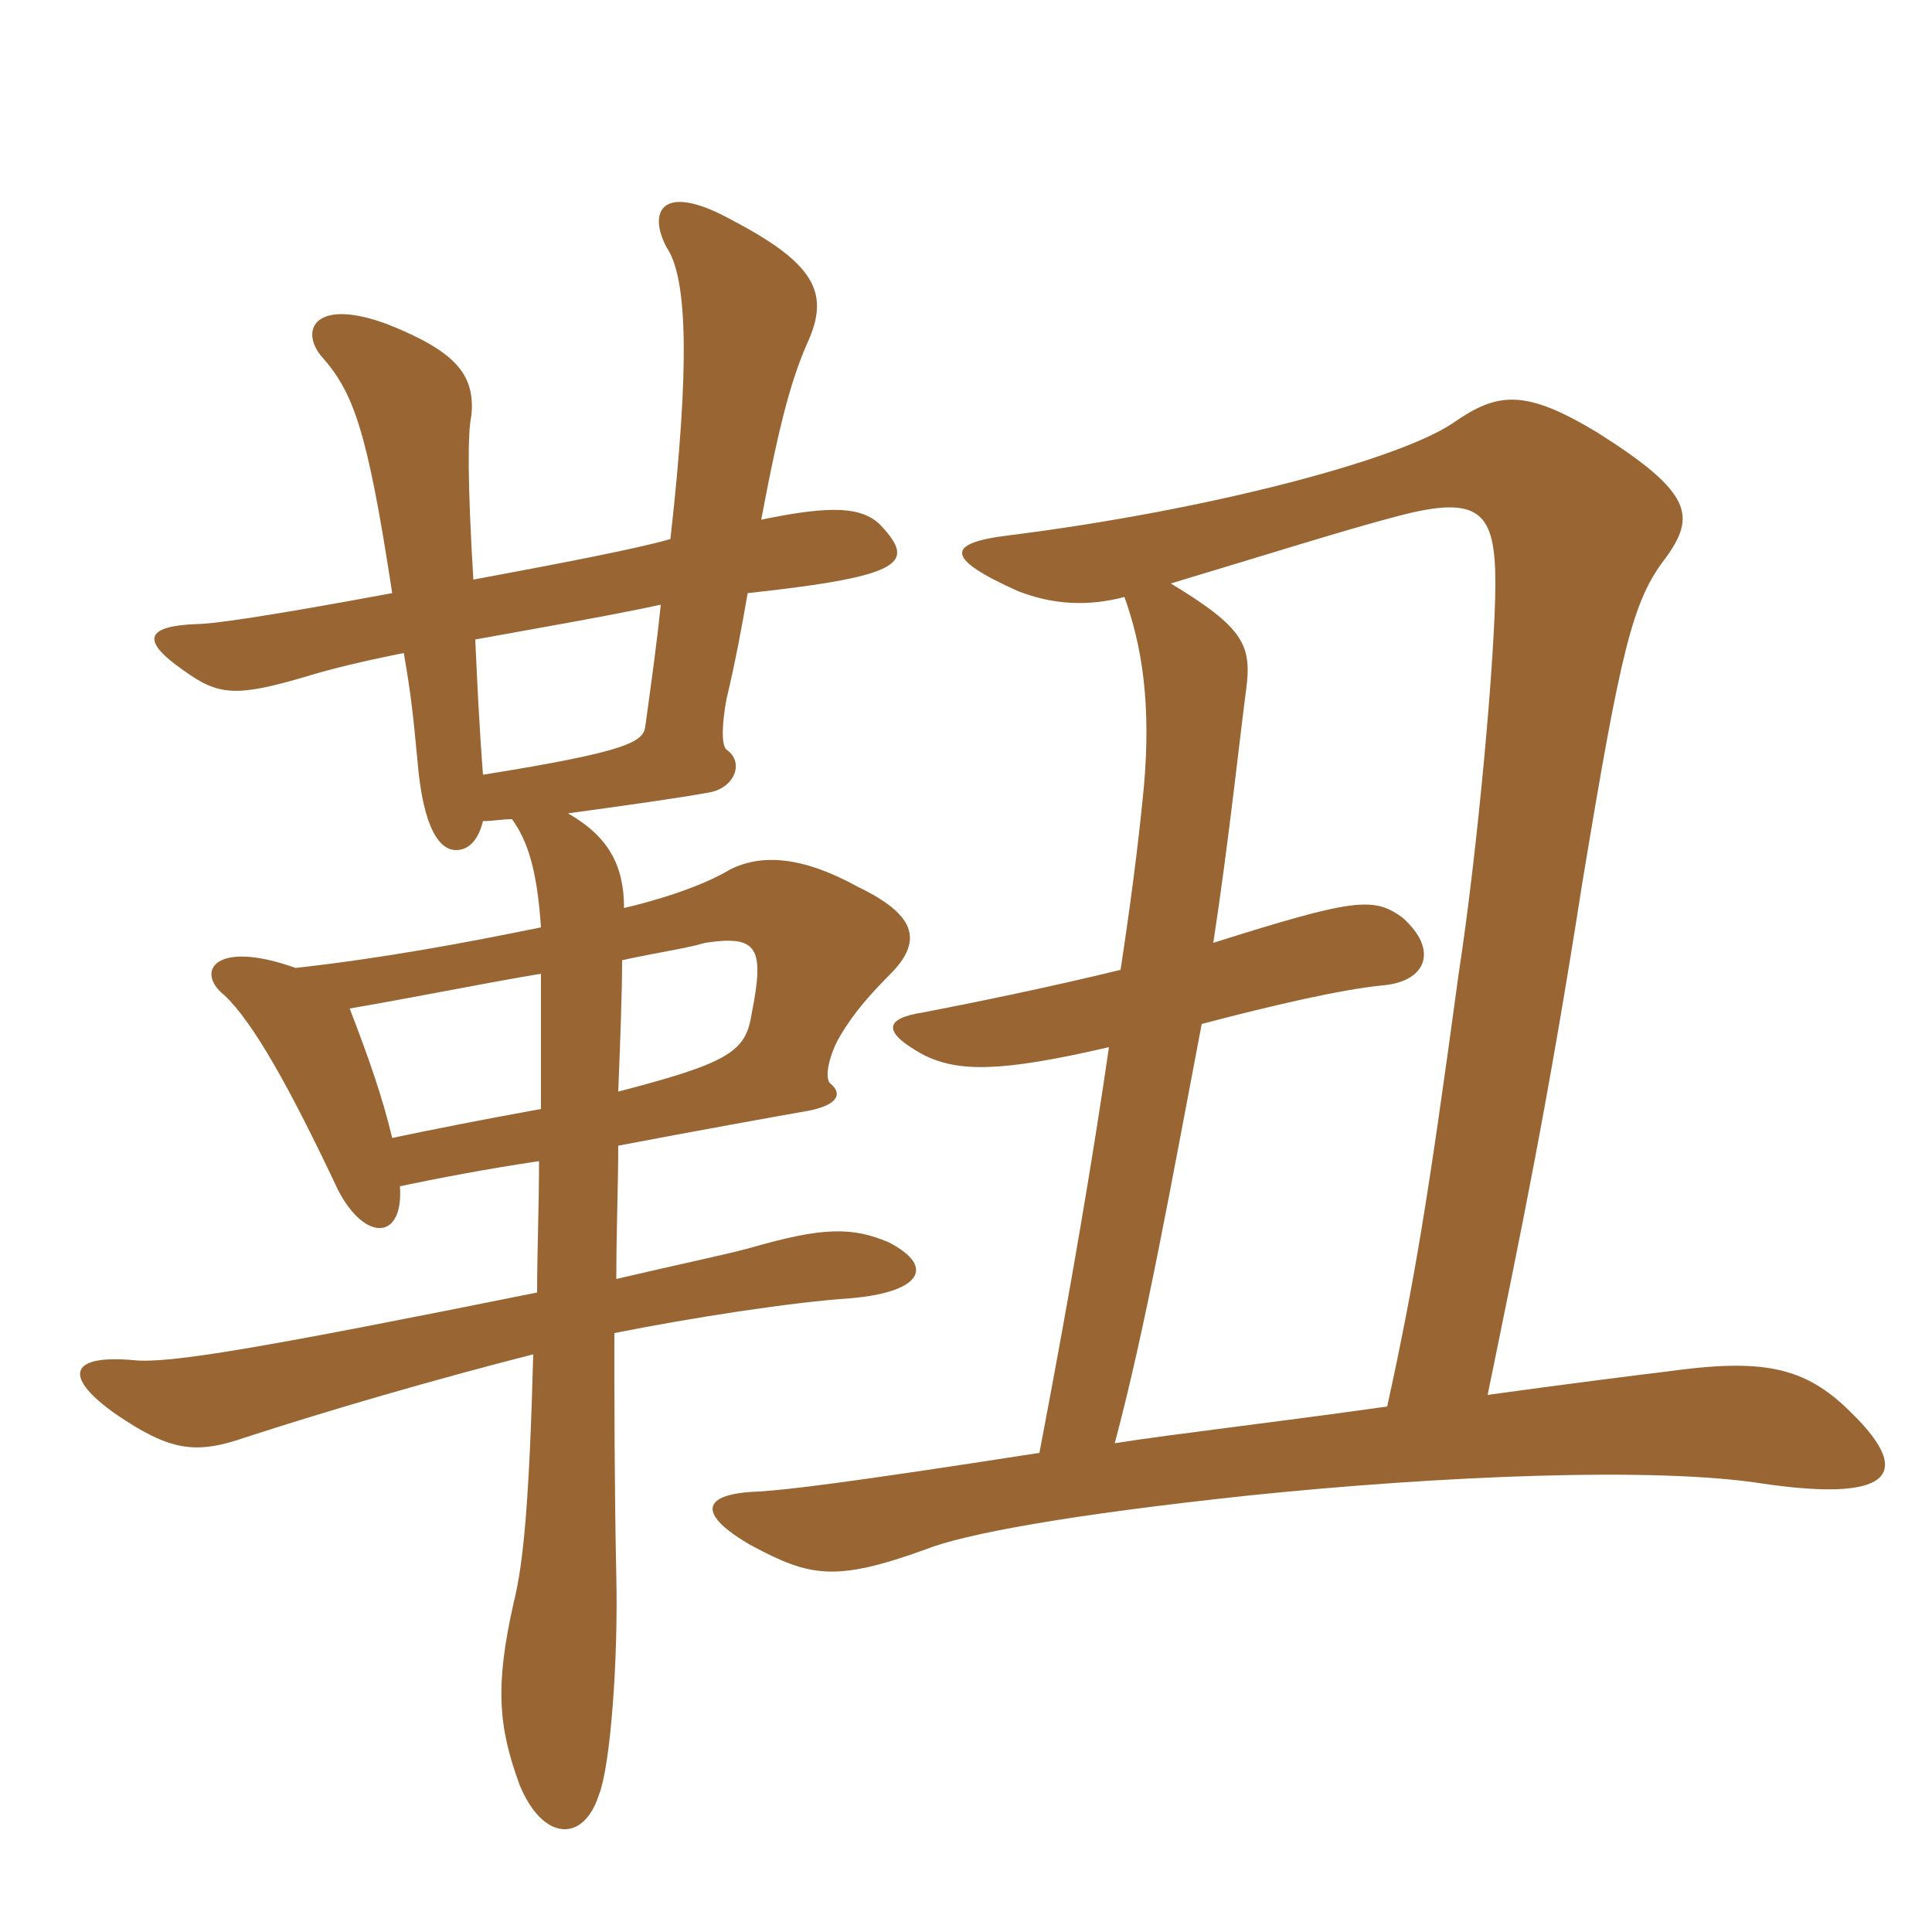 <svg xmlns="http://www.w3.org/2000/svg" xmlns:xlink="http://www.w3.org/1999/xlink" width="150" height="150"><path fill="#996633" padding="10" d="M48 84.75C48.15 81 48.30 77.10 48.30 74.55C51 73.95 53.25 73.65 54.75 73.20C58.80 72.60 59.40 73.50 58.35 78.75C57.90 81.60 56.70 82.50 48 84.75ZM30.45 88.35C29.70 85.20 28.65 82.20 27.15 78.30C32.40 77.40 37.50 76.35 42 75.60C42 79.50 42 82.80 42 86.10C37.05 87 33.30 87.75 30.45 88.35ZM87.30 46.35C88.65 50.10 89.40 54.60 88.80 61.20C88.35 65.85 87.75 70.35 87 75.30C81.45 76.65 75.60 77.85 71.70 78.60C68.70 79.05 68.40 80.10 71.70 81.90C74.40 83.25 77.70 83.25 86.10 81.30C84.90 89.55 83.25 99.45 80.70 112.80C65.25 115.20 61.20 115.65 58.95 115.80C54.30 115.95 54.15 117.60 58.35 120C62.85 122.40 64.80 122.85 71.85 120.30C74.85 119.10 82.95 117.60 97.05 116.10C111.60 114.60 128.55 113.85 136.95 115.20C146.25 116.55 148.95 114.75 143.70 109.65C140.10 106.05 136.80 105.45 129.30 106.50C127.95 106.65 120.90 107.55 115.50 108.30C118.20 95.10 120.15 85.80 122.85 68.55C125.85 50.40 126.75 46.65 129.30 43.35C131.70 40.05 131.40 38.25 124.05 33.60C118.35 30.15 116.25 30.45 112.80 32.85C108.60 35.70 93.90 39.60 78.45 41.55C73.35 42.15 73.35 43.35 79.05 45.90C81.75 46.95 84.45 47.10 87.30 46.35ZM107.70 109.20C98.10 110.55 91.35 111.30 86.55 112.05C88.95 103.05 90.90 92.10 93.30 79.50C99 78 104.25 76.80 107.40 76.50C110.70 76.20 111.75 73.80 108.90 71.25C106.65 69.60 105.15 69.75 94.20 73.20C95.40 65.40 96.30 56.85 96.75 53.55C97.20 50.10 96.60 48.75 90.90 45.30C98.40 43.05 104.55 41.10 108.60 40.05C114.90 38.40 116.10 39.75 116.10 45.30C116.10 50.70 114.75 65.85 113.25 75.60C110.85 93.30 109.80 99.60 107.70 109.20ZM58.05 46.05C70.50 44.70 71.10 43.65 68.25 40.65C66.90 39.45 64.80 39.15 59.10 40.35C60.60 32.40 61.50 29.25 62.85 26.25C64.35 22.65 63.15 20.40 56.85 17.10C51.45 14.10 50.25 16.35 51.75 19.20C53.40 21.60 53.55 28.50 52.05 41.85C49.50 42.60 43.20 43.80 36.75 45C36.30 37.50 36.30 33.60 36.60 32.25C36.90 29.10 35.40 27.30 30.15 25.20C24.60 23.10 23.25 25.50 24.90 27.60C27.45 30.45 28.50 33.30 30.45 46.05C19.95 48 16.35 48.45 15.30 48.45C11.40 48.60 10.80 49.65 14.25 52.05C16.95 54 18.30 54.15 23.85 52.50C25.80 51.90 28.35 51.30 31.35 50.70C31.95 54.15 32.10 55.80 32.40 58.95C32.85 64.50 34.20 66 35.40 66C36.15 66 37.05 65.55 37.50 63.75C38.25 63.75 39 63.60 39.75 63.60C40.95 65.25 41.70 67.50 42 72C36.15 73.20 29.70 74.40 22.95 75.15C16.65 72.90 15.15 75.45 17.40 77.25C19.65 79.35 22.50 84.45 26.25 92.40C28.35 96.45 31.35 96.30 31.05 92.10C33.90 91.50 37.80 90.75 41.85 90.15C41.85 93.75 41.70 97.20 41.70 100.35C20.10 104.70 13.05 105.90 10.35 105.60C5.25 105.15 4.95 106.95 9 109.80C13.20 112.65 15.15 112.95 19.05 111.60C25.50 109.50 33.75 107.10 41.40 105.15C41.10 116.40 40.65 121.35 39.90 124.35C38.40 130.95 38.70 134.10 40.35 138.60C42.15 142.95 45.30 143.10 46.50 139.35C47.40 137.10 48 128.85 47.85 122.40C47.70 115.20 47.70 108.90 47.70 103.50C53.70 102.30 61.50 101.10 66 100.80C71.40 100.35 72.75 98.40 69 96.45C66.15 95.25 63.90 95.25 58.20 96.90C55.95 97.50 52.95 98.10 47.85 99.30C47.85 95.40 48 92.10 48 88.95C54.30 87.75 60.15 86.70 62.70 86.25C65.10 85.80 65.40 84.90 64.50 84.15C63.90 83.70 64.50 81.60 65.25 80.40C66.30 78.60 67.65 77.10 69.30 75.45C71.70 72.90 70.95 70.95 66.60 68.85C62.25 66.45 59.10 66.30 56.70 67.50C54.45 68.85 51 69.90 48.45 70.50C48.45 67.20 47.25 64.95 44.10 63.15C48.45 62.55 52.80 61.95 55.20 61.50C57.15 61.05 57.75 59.10 56.40 58.20C55.95 57.75 56.10 55.95 56.40 54.30C57.15 51.15 57.60 48.60 58.05 46.05ZM37.50 60.15C37.20 56.25 37.05 52.95 36.90 49.65C41.85 48.75 47.10 47.85 51.30 46.95C51 49.95 50.55 53.10 50.10 56.40C49.95 57.60 48.75 58.35 37.50 60.15Z"/></svg>